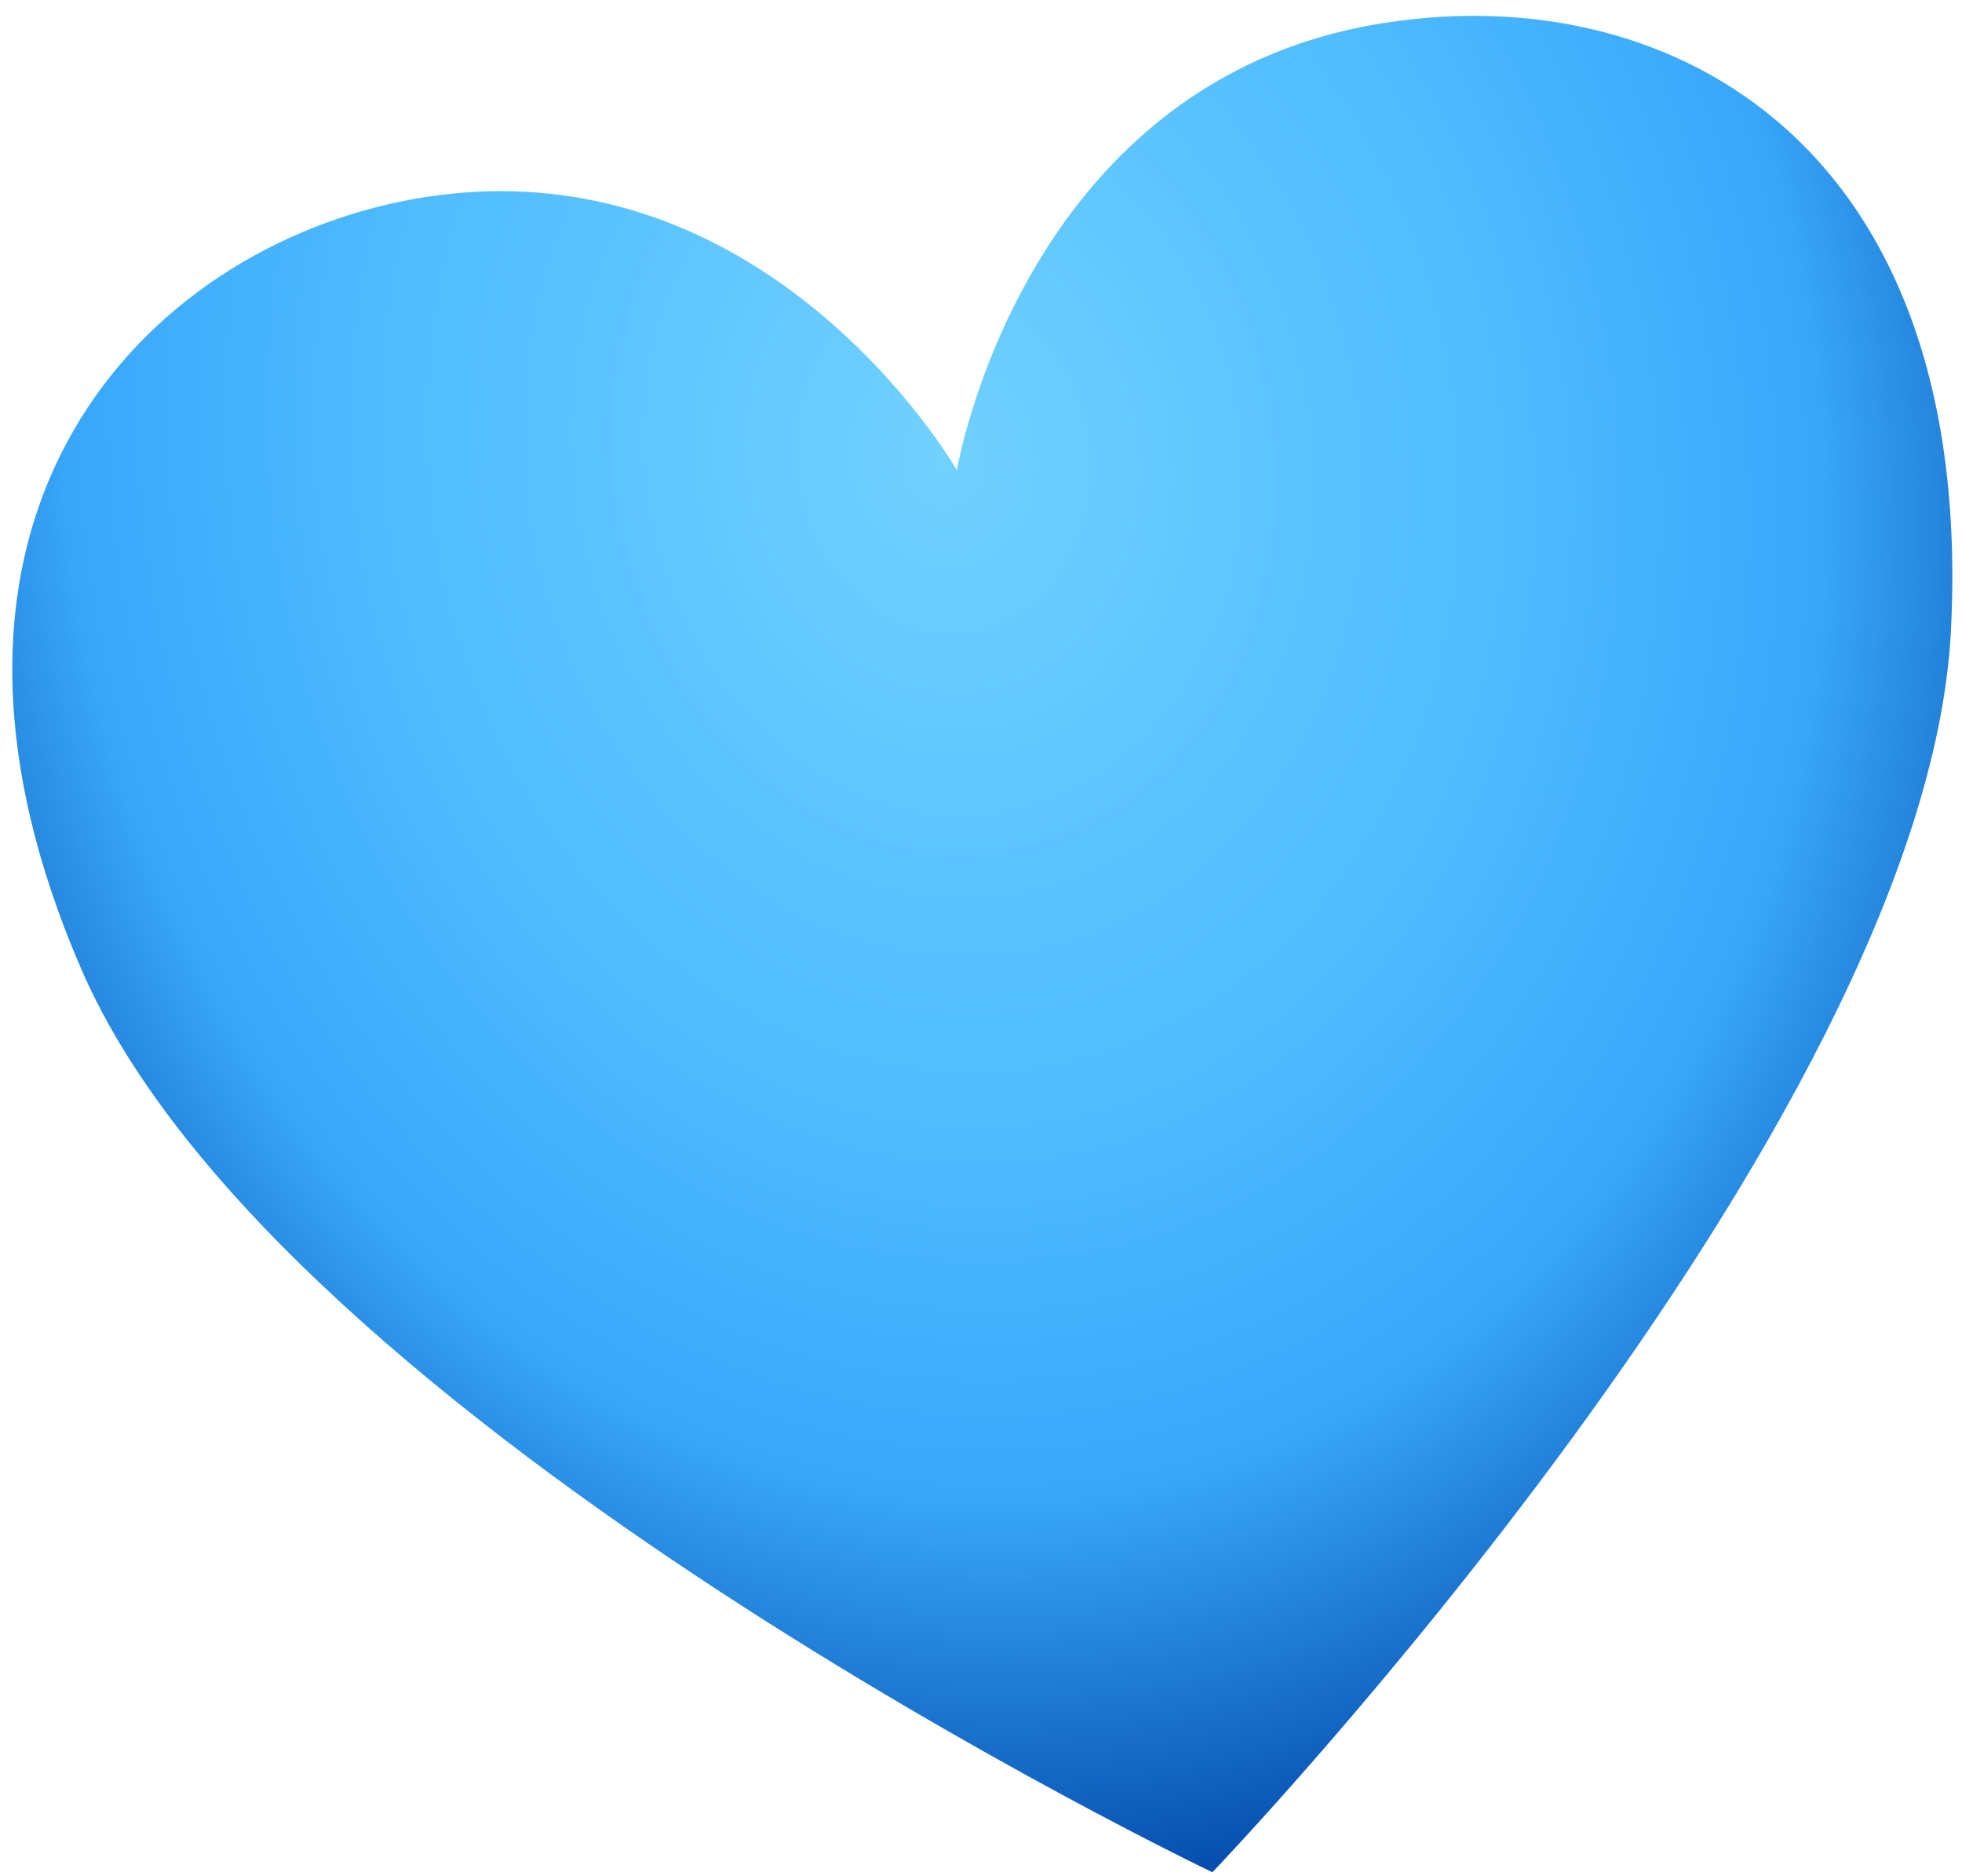 <svg width="91" height="87" viewBox="0 0 91 87" fill="none" xmlns="http://www.w3.org/2000/svg">
<path d="M63.582 1.17C47.337 4.12 44.382 21.805 44.382 21.805C44.382 21.805 35.481 6.272 19.124 9.242C6.831 11.474 -5.413 23.761 3.783 44.968C12.979 66.176 56.233 86.822 56.233 86.822C56.233 86.822 89.326 52.314 90.488 29.226C91.642 6.139 76.868 -1.242 63.582 1.17Z" fill="url(#paint0_radial_2150_1734)"/>
<defs>
<radialGradient id="paint0_radial_2150_1734" cx="0" cy="0" r="1" gradientUnits="userSpaceOnUse" gradientTransform="translate(43.786 21.372) rotate(79.266) scale(66.623 56.014)">
<stop stop-color="#71D1FF"/>
<stop offset="0.46" stop-color="#4FBCFF"/>
<stop offset="0.724" stop-color="#38A7FA"/>
<stop offset="1" stop-color="#044CAD"/>
</radialGradient>
</defs>
</svg>
